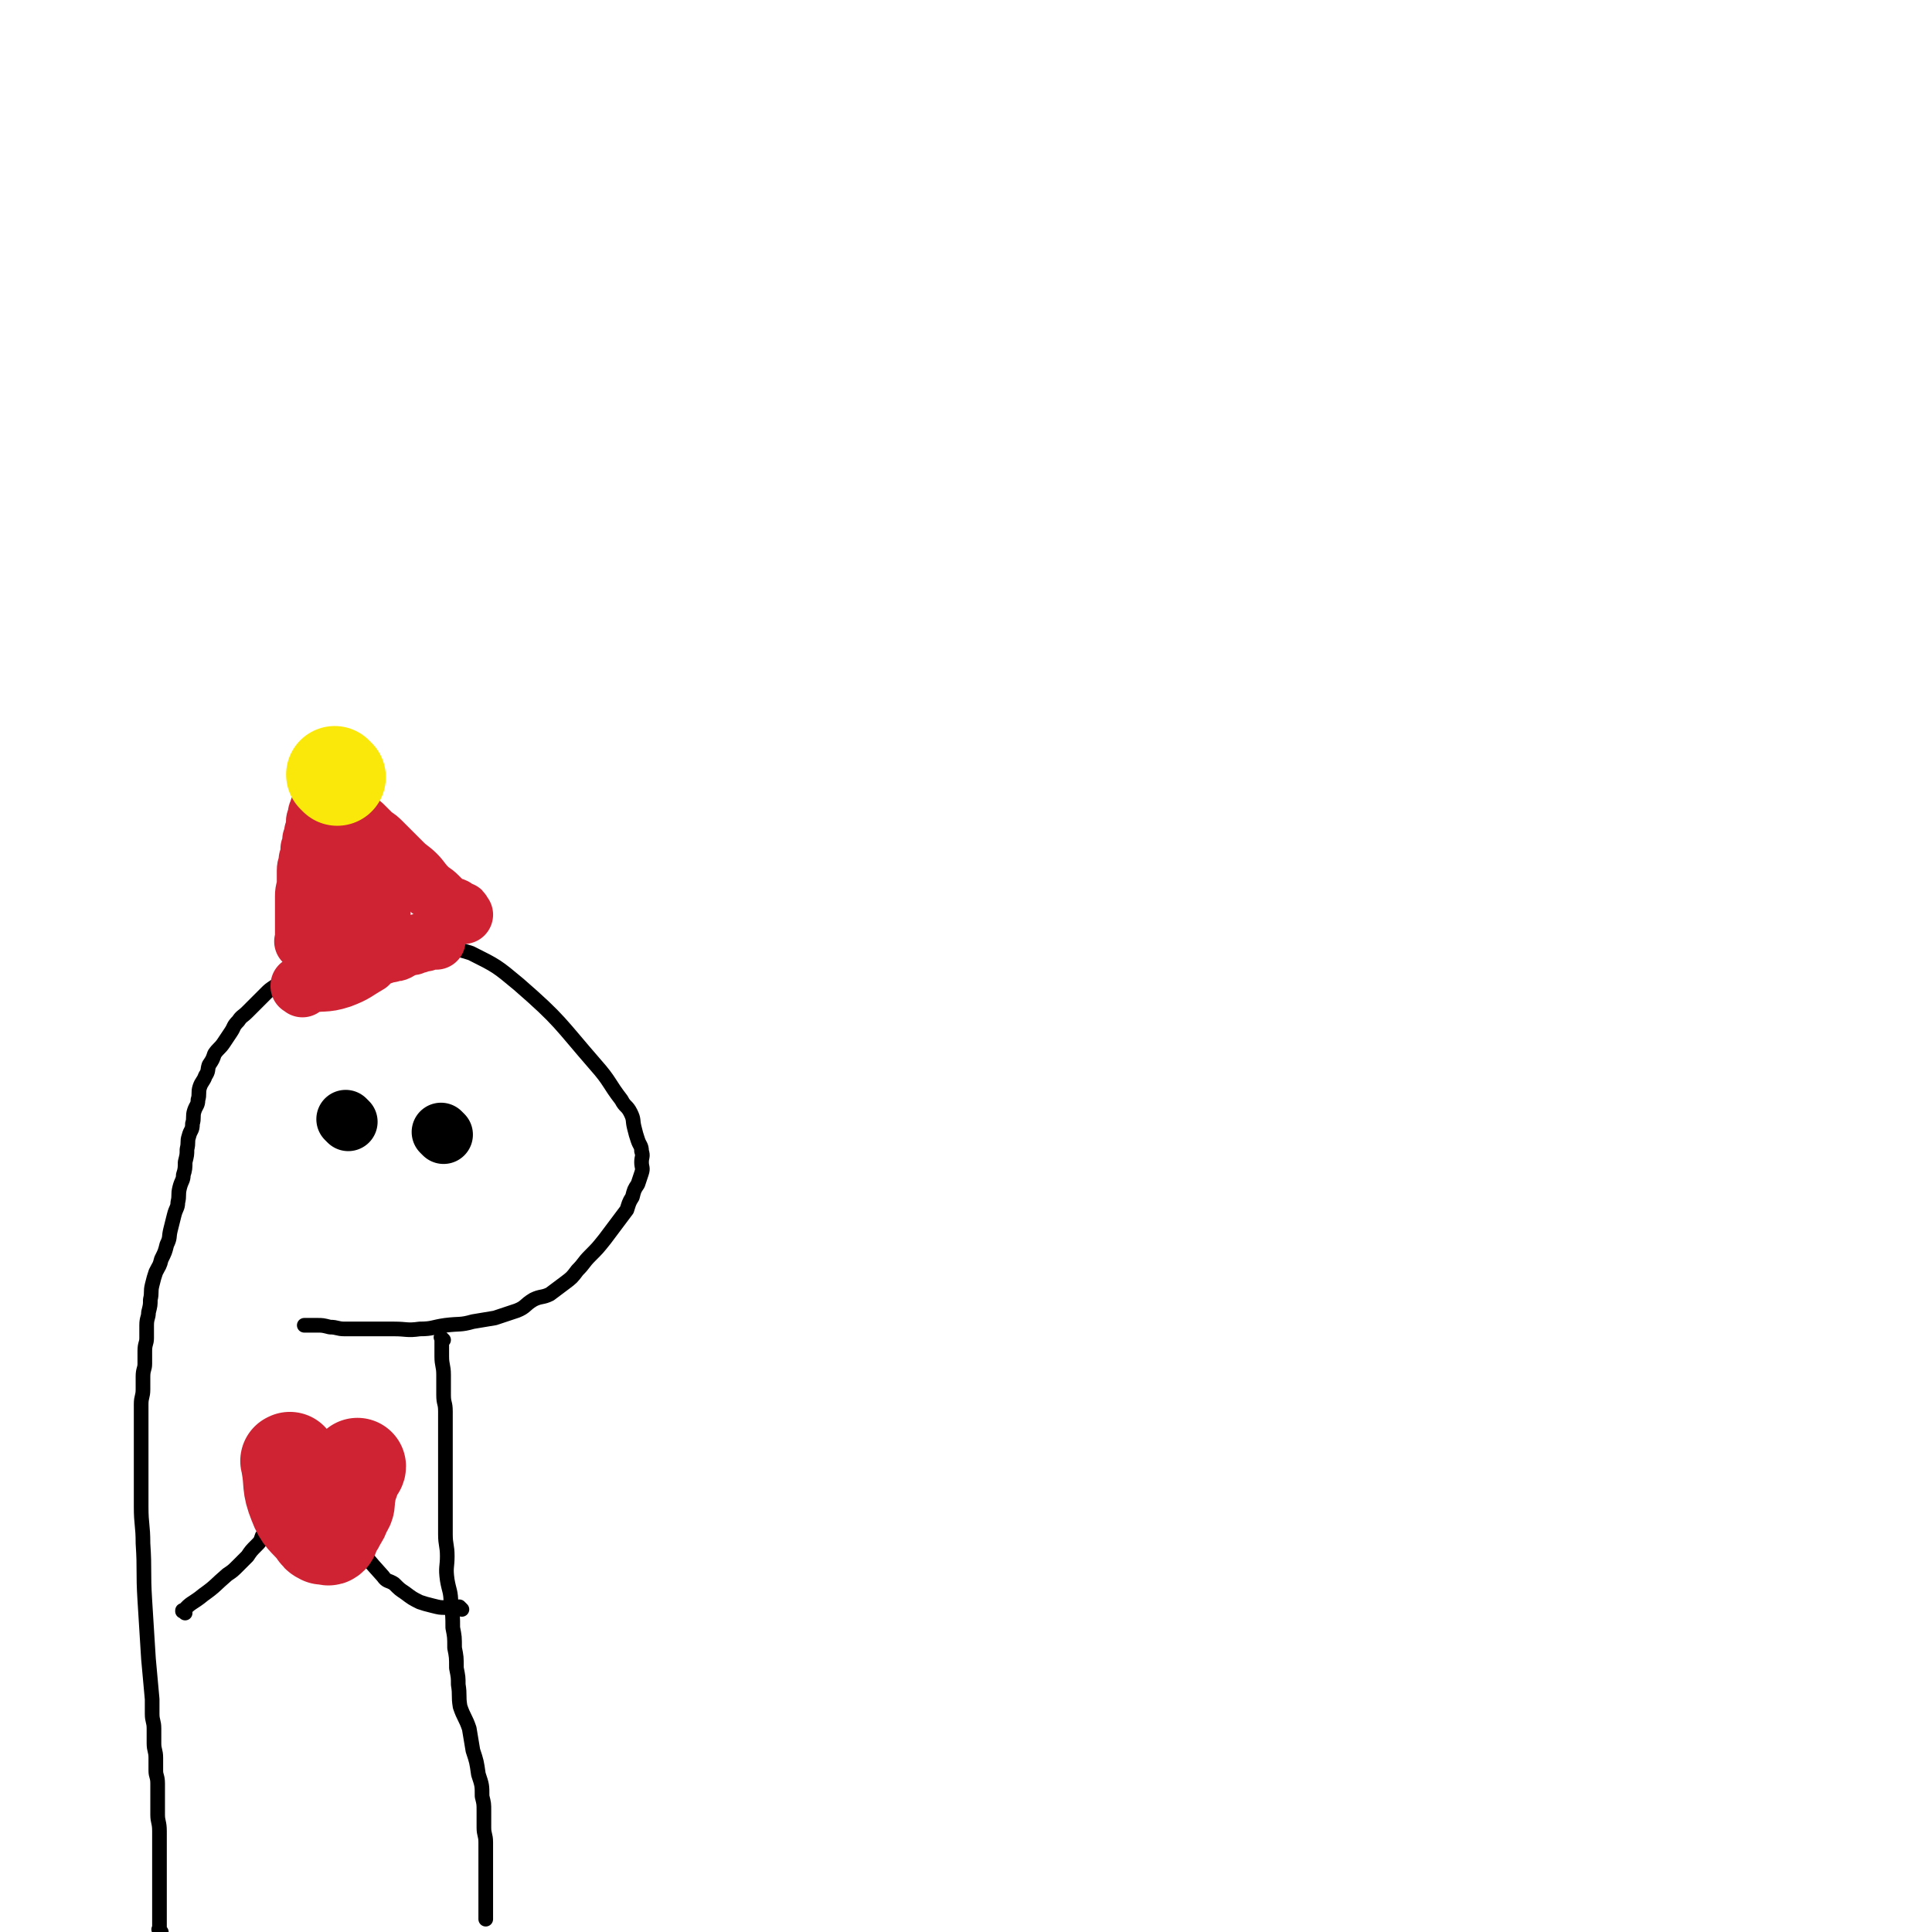<svg viewBox='0 0 1054 1054' version='1.1' xmlns='http://www.w3.org/2000/svg' xmlns:xlink='http://www.w3.org/1999/xlink'><g fill='none' stroke='#000000' stroke-width='8' stroke-linecap='round' stroke-linejoin='round'><path d='M88,1054c-1,-1 -1,-1 -1,-1 -1,-1 0,0 0,0 0,0 0,0 0,0 0,-1 0,-1 0,-1 0,-6 0,-6 0,-12 0,-4 0,-4 0,-7 0,-4 0,-4 0,-8 0,-4 0,-4 0,-8 0,-4 0,-4 0,-8 0,-5 0,-5 0,-10 0,-5 -1,-5 -1,-9 0,-5 0,-5 0,-9 0,-4 0,-4 0,-8 0,-4 -1,-4 -1,-7 0,-4 0,-4 0,-7 0,-4 -1,-4 -1,-8 0,-4 0,-4 0,-8 0,-4 -1,-4 -1,-8 0,-4 0,-4 0,-8 -1,-11 -1,-11 -2,-22 -1,-16 -1,-16 -2,-32 -1,-16 0,-16 -1,-31 0,-10 -1,-10 -1,-20 0,-4 0,-4 0,-8 0,-4 0,-4 0,-8 0,-4 0,-4 0,-8 0,-4 0,-4 0,-8 0,-5 0,-5 0,-9 0,-4 0,-4 0,-7 0,-4 0,-4 0,-8 0,-4 1,-4 1,-8 0,-4 0,-4 0,-7 0,-4 1,-4 1,-7 0,-4 0,-4 0,-7 0,-4 1,-4 1,-7 0,-4 0,-4 0,-7 0,-4 1,-4 1,-7 1,-4 1,-4 1,-7 1,-4 0,-4 1,-8 1,-4 1,-4 2,-7 2,-4 2,-3 3,-7 2,-4 2,-4 3,-8 2,-4 1,-4 2,-8 1,-4 1,-4 2,-8 1,-4 2,-4 2,-7 1,-4 0,-4 1,-8 1,-4 2,-4 2,-7 1,-3 1,-4 1,-7 1,-4 1,-4 1,-7 1,-4 0,-4 1,-7 1,-4 2,-3 2,-7 1,-3 0,-4 1,-7 1,-3 2,-3 2,-6 1,-3 0,-4 1,-7 1,-3 2,-3 3,-6 2,-3 1,-3 2,-6 2,-3 2,-3 3,-6 2,-3 3,-3 5,-6 2,-3 2,-3 4,-6 2,-3 1,-3 4,-6 2,-3 2,-2 5,-5 2,-2 2,-2 5,-5 2,-2 2,-2 5,-5 2,-2 2,-2 5,-4 3,-2 3,-2 6,-4 3,-1 3,-1 6,-2 3,-2 3,-2 7,-3 3,-2 3,-2 7,-3 4,-2 4,-2 8,-3 5,-2 5,-2 9,-2 5,-1 5,0 10,-1 6,-1 6,-1 13,-2 5,-1 5,-1 10,-1 6,0 6,-1 12,0 10,1 10,0 19,3 14,7 14,7 26,17 23,20 22,21 42,44 8,9 7,10 14,19 2,4 3,3 5,7 2,4 1,4 2,8 1,4 1,4 2,7 1,3 2,3 2,6 1,3 0,3 0,6 0,3 1,3 0,6 -1,3 -1,3 -2,6 -2,3 -2,3 -3,7 -2,3 -2,4 -3,7 -3,4 -3,4 -6,8 -3,4 -3,4 -6,8 -4,5 -4,5 -8,9 -4,4 -3,4 -7,8 -3,4 -3,4 -7,7 -4,3 -4,3 -8,6 -4,2 -5,1 -9,3 -5,3 -4,4 -9,6 -6,2 -6,2 -12,4 -6,1 -6,1 -12,2 -7,2 -7,1 -15,2 -7,1 -7,2 -14,2 -7,1 -7,0 -14,0 -7,0 -7,0 -14,0 -6,0 -6,0 -13,0 -4,0 -4,-1 -8,-1 -4,-1 -4,-1 -7,-1 -1,0 -1,0 -2,0 -1,0 -1,0 -2,0 -2,0 -2,0 -3,0 '/><path d='M242,731c-1,-1 -1,-1 -1,-1 -1,-1 0,0 0,0 0,0 0,1 0,1 0,1 0,1 0,2 0,4 0,4 0,7 0,5 1,5 1,10 0,5 0,5 0,11 0,5 1,4 1,9 0,5 0,5 0,9 0,5 0,5 0,9 0,4 0,4 0,8 0,5 0,5 0,9 0,5 0,5 0,9 0,6 0,6 0,12 0,5 0,5 0,11 0,6 1,6 1,12 0,6 -1,6 0,13 1,6 2,6 2,13 1,6 1,7 1,13 1,5 1,5 1,11 1,5 1,5 1,11 1,5 1,5 1,9 1,6 0,6 1,12 2,6 3,6 5,12 1,6 1,6 2,12 2,6 2,6 3,13 2,6 2,6 2,12 1,4 1,4 1,8 0,5 0,5 0,9 0,4 1,4 1,8 0,4 0,4 0,7 0,4 0,4 0,8 0,4 0,4 0,7 0,4 0,4 0,8 0,3 0,3 0,6 0,3 0,4 0,6 '/></g>
<g fill='none' stroke='#000000' stroke-width='32' stroke-linecap='round' stroke-linejoin='round'><path d='M190,612c-1,-1 -1,-1 -1,-1 -1,-1 0,0 0,0 '/><path d='M242,619c-1,-1 -1,-1 -1,-1 -1,-1 0,0 0,0 '/></g>
<g fill='none' stroke='#CF2233' stroke-width='32' stroke-linecap='round' stroke-linejoin='round'><path d='M165,539c-1,-1 -1,-1 -1,-1 -1,-1 0,0 0,0 0,0 0,0 0,0 0,0 -1,0 0,0 0,-1 1,-1 3,-1 9,-2 10,0 19,-3 8,-3 8,-4 15,-8 2,-2 2,-2 4,-4 2,-1 2,-1 4,-1 2,-1 2,-1 4,-1 2,-1 2,0 4,-1 2,-1 2,-2 4,-2 2,-1 2,-1 4,-1 1,-1 1,-1 3,-1 1,-1 2,-1 4,-1 1,-1 1,-1 3,-1 1,0 1,0 3,0 '/><path d='M167,515c-1,-1 -1,-1 -1,-1 -1,-1 0,0 0,0 0,0 0,-1 0,-1 0,-5 0,-5 0,-10 0,-7 0,-7 0,-14 0,-4 1,-4 1,-7 0,-4 0,-4 0,-7 0,-3 1,-3 1,-6 1,-3 1,-3 1,-6 1,-2 1,-2 1,-5 1,-2 1,-2 1,-4 1,-2 1,-2 1,-3 0,-2 0,-2 0,-3 0,-1 1,-1 1,-2 0,-1 0,-1 0,-2 0,-1 1,-1 1,-1 0,-1 0,-2 0,-2 '/><path d='M253,499c-1,-1 -1,-1 -1,-1 -1,-1 0,0 0,0 0,0 0,0 0,0 0,-1 0,-1 -1,-1 0,0 -1,0 -1,0 -1,-1 -1,-1 -2,-2 -2,-1 -2,0 -3,-1 -2,-1 -2,-1 -3,-2 -2,-2 -2,-2 -3,-3 -3,-3 -3,-2 -6,-5 -3,-3 -3,-4 -6,-7 -3,-3 -4,-3 -7,-6 -3,-3 -3,-3 -6,-6 -3,-3 -3,-3 -6,-6 -3,-3 -3,-2 -6,-5 -2,-2 -2,-2 -4,-4 -1,-1 -1,0 -3,-1 -1,-1 0,-2 -1,-2 -1,-1 -1,-1 -2,-1 -1,-1 -1,-1 -1,-1 '/><path d='M197,468c-1,-1 -1,-1 -1,-1 -1,-1 0,0 0,0 0,0 0,1 0,1 0,1 0,1 0,2 0,9 0,10 0,17 '/><path d='M208,483c-1,-1 -1,-2 -1,-1 -1,0 0,0 0,1 0,2 0,2 0,5 0,3 1,3 1,6 0,4 0,5 0,8 '/><path d='M187,498c-1,-1 -1,-1 -1,-1 -1,-1 0,0 0,0 0,0 0,0 0,0 0,2 0,3 0,4 '/><path d='M182,510c-1,-1 -1,-1 -1,-1 '/></g>
<g fill='none' stroke='#FAE80B' stroke-width='53' stroke-linecap='round' stroke-linejoin='round'><path d='M184,424c-1,-1 -1,-1 -1,-1 -1,-1 0,0 0,0 0,0 0,0 0,0 '/></g>
<g fill='none' stroke='#000000' stroke-width='8' stroke-linecap='round' stroke-linejoin='round'><path d='M101,880c-1,-1 -1,-1 -1,-1 -1,-1 0,0 0,0 0,0 0,0 0,0 0,0 -1,0 0,0 4,-5 5,-4 11,-9 7,-5 6,-5 13,-11 3,-2 3,-2 6,-5 2,-2 2,-2 5,-5 2,-3 2,-3 5,-6 2,-2 2,-2 3,-5 2,-2 2,-2 3,-4 2,-2 2,-2 4,-5 1,-3 2,-3 3,-6 2,-3 2,-4 3,-7 2,-3 2,-3 3,-6 2,-3 2,-4 3,-6 '/><path d='M252,878c-1,-1 -1,-1 -1,-1 -1,-1 0,0 0,0 0,0 0,0 0,0 -1,0 -1,0 -1,0 -1,0 -1,0 -1,0 -3,0 -3,0 -6,0 -3,0 -3,0 -7,-1 -4,-1 -4,-1 -7,-2 -4,-2 -4,-2 -8,-5 -3,-2 -3,-2 -6,-5 -3,-2 -4,-1 -6,-4 -9,-10 -9,-10 -17,-22 -4,-6 -4,-6 -7,-12 -1,-3 -1,-3 -2,-5 '/></g>
<g fill='none' stroke='#CF2233' stroke-width='53' stroke-linecap='round' stroke-linejoin='round'><path d='M159,798c-1,-1 -1,-2 -1,-1 -1,0 0,0 0,1 0,1 0,1 0,1 2,11 0,11 4,21 3,8 5,8 10,14 2,3 2,3 4,4 1,0 1,0 1,0 2,0 2,1 3,0 1,-1 0,-2 1,-3 1,-3 2,-2 3,-5 2,-3 2,-3 3,-6 2,-3 2,-3 2,-7 1,-3 0,-3 1,-6 1,-2 1,-2 2,-5 1,-2 0,-2 1,-4 1,-1 2,-1 2,-2 '/></g>
</svg>